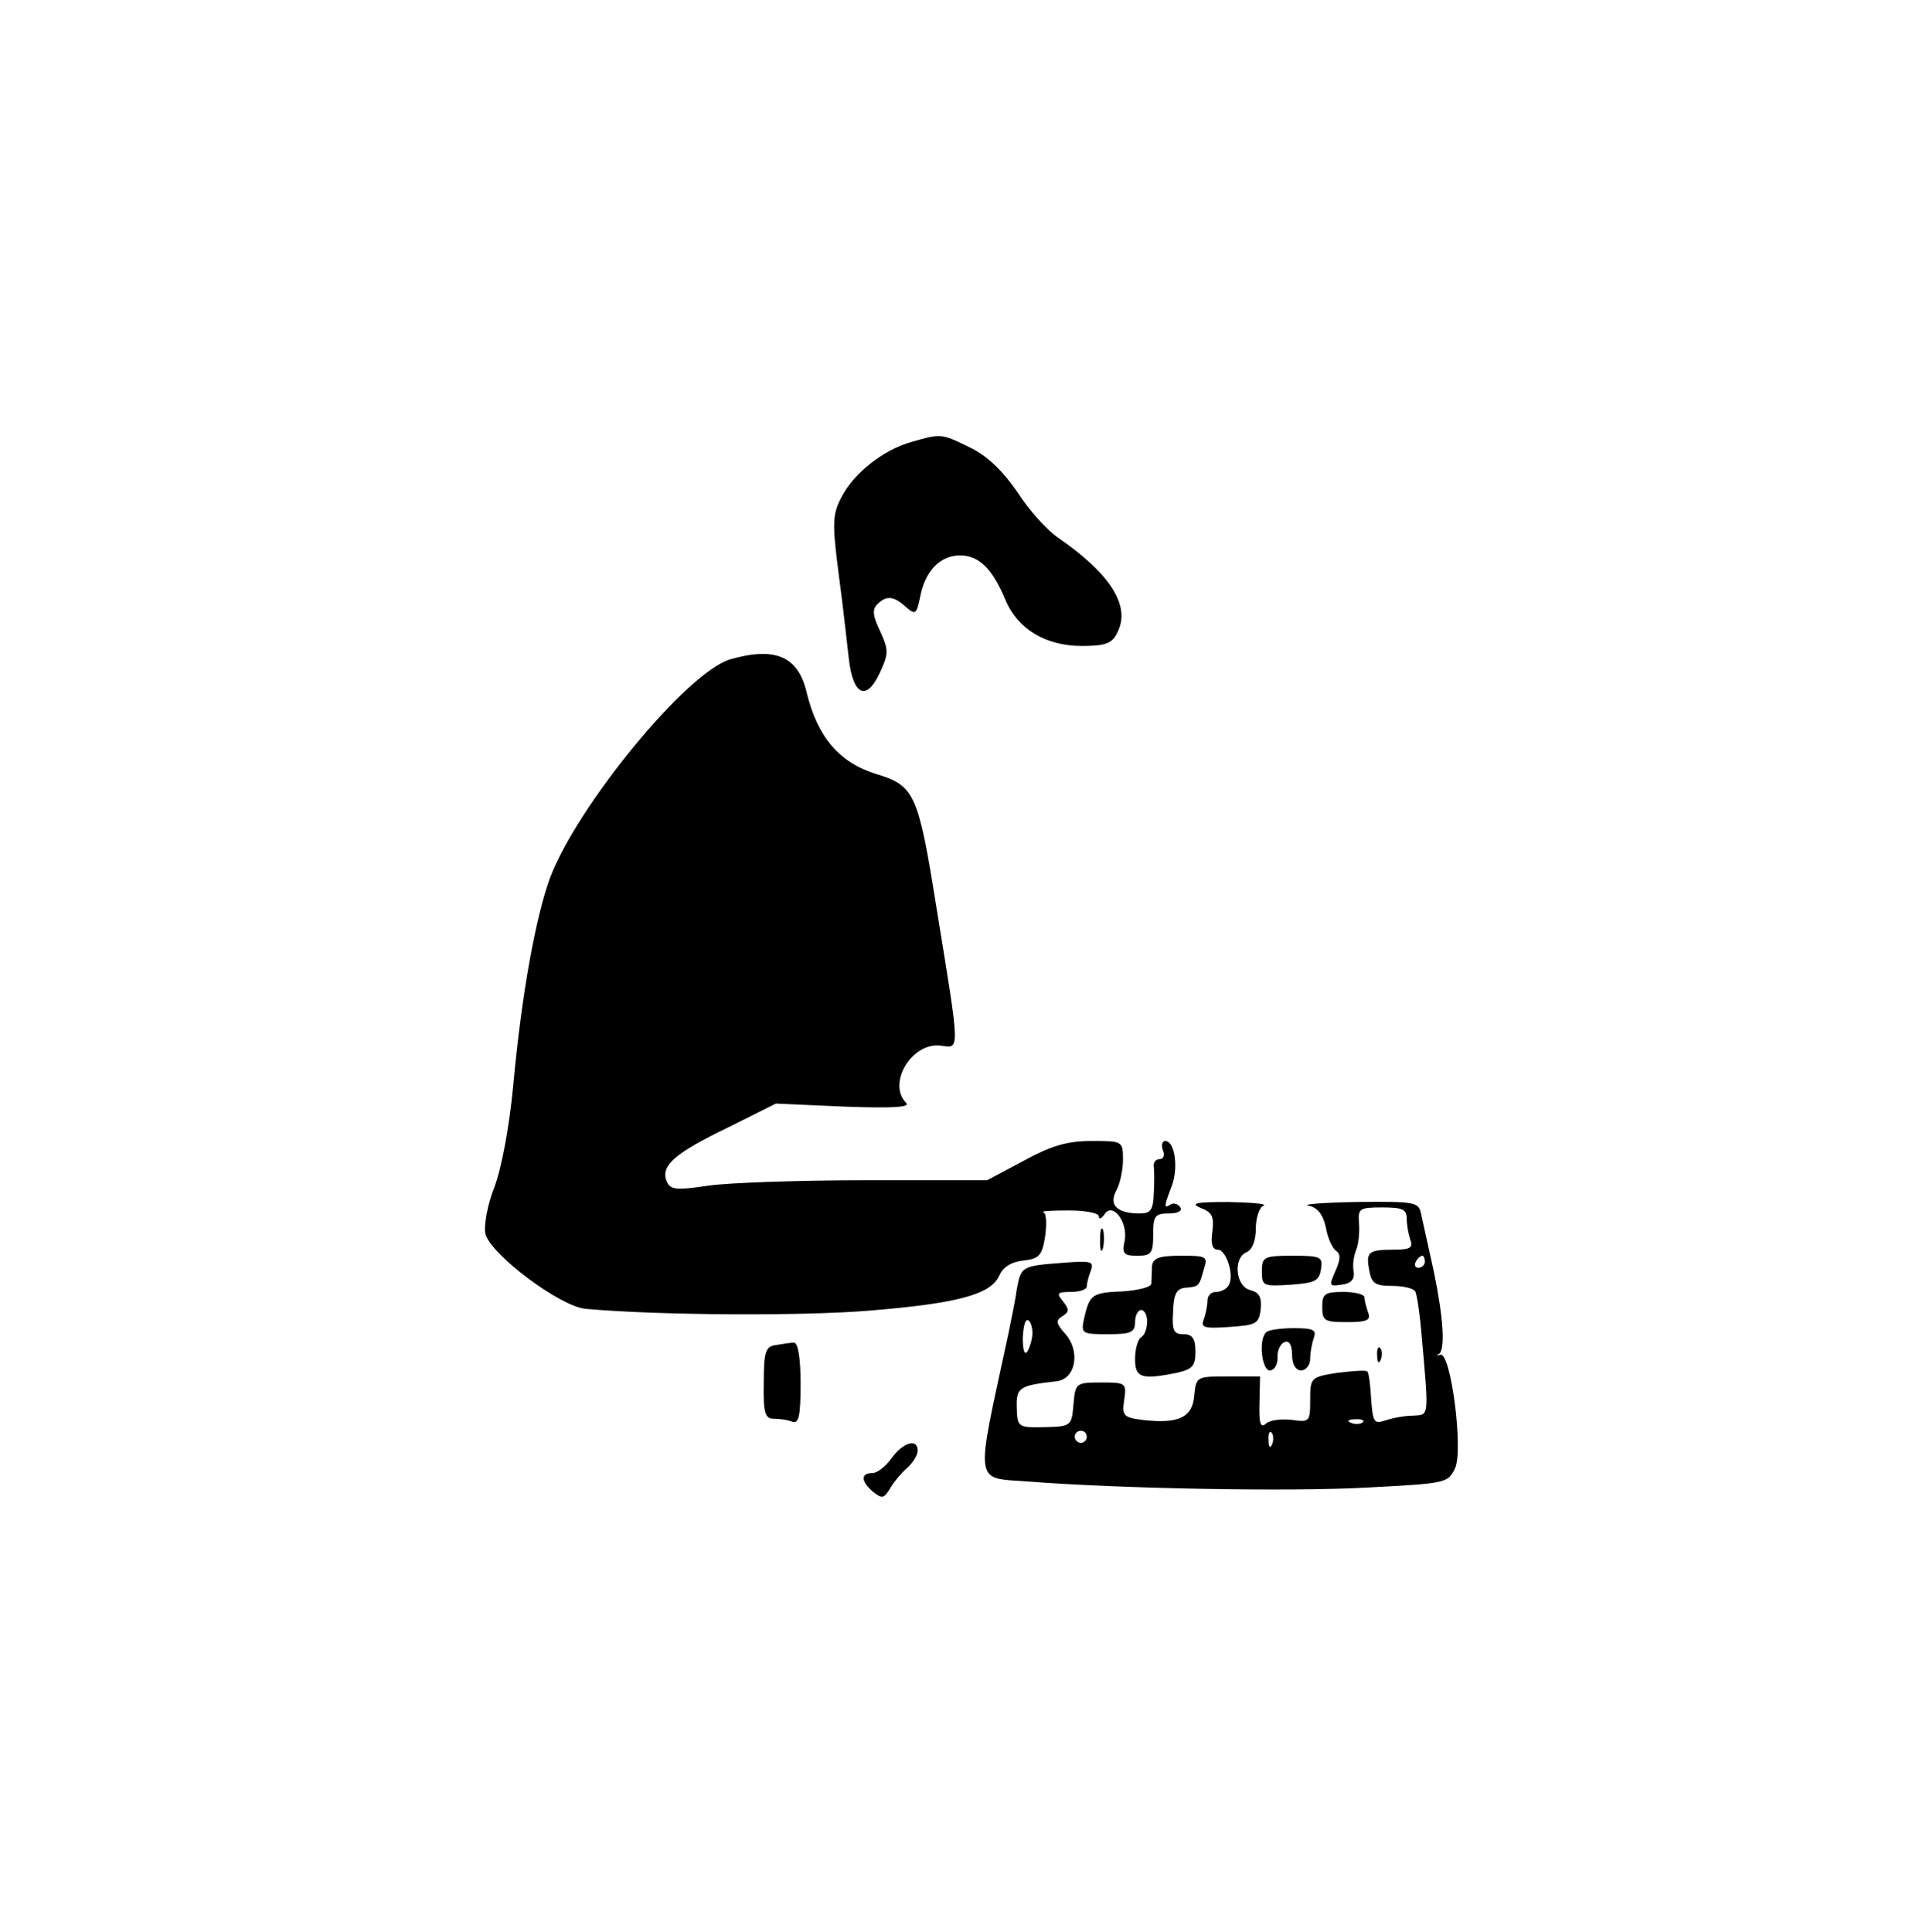 <?xml version="1.0" standalone="no"?>
<!DOCTYPE svg PUBLIC "-//W3C//DTD SVG 20010904//EN"
 "http://www.w3.org/TR/2001/REC-SVG-20010904/DTD/svg10.dtd">
<svg version="1.0" xmlns="http://www.w3.org/2000/svg"
 width="319pt" height="320pt" viewBox="0 0 319 320"
 preserveAspectRatio="xMidYMid meet">

<g transform="translate(0,320) scale(0.1,-0.1)"
fill="#000000" stroke="none">
<path d="M1510 2468 c-47 -13 -96 -52 -116 -91 -15 -28 -16 -43 -5 -127 7 -52
14 -116 17 -142 7 -60 29 -70 51 -23 15 32 15 38 1 69 -12 25 -14 36 -5 45 15
15 27 14 47 -4 16 -14 18 -13 24 16 8 43 33 69 66 69 31 0 53 -21 75 -73 20
-49 67 -77 127 -77 38 0 50 4 58 21 24 44 -10 98 -97 158 -18 12 -49 46 -68
76 -25 36 -50 60 -79 74 -47 23 -47 23 -96 9z"/>
<path d="M1210 2108 c-71 -20 -253 -241 -299 -362 -24 -66 -47 -192 -61 -344
-6 -65 -19 -136 -31 -168 -12 -30 -18 -65 -15 -78 9 -34 123 -120 166 -124
123 -11 361 -12 469 -3 148 12 202 27 216 58 6 14 20 23 40 25 26 3 31 8 36
40 3 21 2 39 -3 40 -5 2 14 3 42 3 27 0 50 -4 50 -10 0 -5 4 -4 9 3 13 22 39
-11 34 -42 -5 -23 -2 -26 21 -26 23 0 26 4 26 35 0 31 3 35 26 35 14 0 23 4
19 10 -4 6 -11 8 -16 5 -12 -8 -11 -3 2 31 11 30 5 74 -11 74 -5 0 -7 -7 -4
-15 4 -8 1 -15 -5 -15 -7 0 -11 -6 -10 -12 1 -7 1 -28 0 -45 -1 -27 -5 -33
-23 -33 -38 0 -52 14 -39 38 6 11 11 34 11 51 0 31 -1 31 -52 31 -41 0 -67 -8
-113 -33 l-60 -32 -200 0 c-110 0 -228 -4 -262 -9 -54 -8 -63 -7 -69 8 -10 25
14 46 101 88 l80 40 113 -5 c81 -3 110 -1 103 6 -32 32 9 101 57 95 32 -4 33
-16 -7 229 -30 188 -36 202 -100 221 -61 19 -97 61 -115 135 -14 60 -52 76
-126 55z"/>
<path d="M1989 1199 c19 -7 22 -15 19 -39 -3 -20 0 -30 9 -30 14 0 28 -43 18
-59 -3 -6 -13 -11 -21 -11 -8 0 -14 -6 -14 -14 0 -8 -3 -22 -6 -31 -6 -14 0
-16 42 -13 44 3 49 5 52 29 2 20 -2 28 -17 32 -25 6 -29 54 -6 63 9 4 15 19
15 39 0 18 6 36 13 38 6 3 -19 5 -58 6 -54 0 -65 -2 -46 -10z"/>
<path d="M2167 1203 c15 -3 24 -14 29 -36 3 -18 11 -35 17 -39 8 -5 7 -15 -1
-33 -11 -25 -11 -26 10 -23 16 2 22 9 20 22 -2 10 0 25 4 35 4 9 6 28 5 44 -2
25 0 27 38 27 34 0 41 -3 41 -19 0 -11 3 -26 6 -35 5 -13 -1 -16 -28 -16 -42
0 -46 -4 -40 -35 4 -21 10 -25 38 -25 18 0 35 -4 38 -9 3 -5 8 -40 11 -77 12
-135 12 -127 -15 -129 -14 0 -34 -4 -46 -8 -18 -6 -20 -3 -23 35 -1 23 -4 44
-6 46 -2 3 -25 1 -50 -2 -44 -7 -45 -8 -45 -45 0 -36 -1 -37 -30 -33 -17 2
-36 0 -43 -6 -9 -8 -12 -1 -11 34 l1 44 -53 0 c-52 0 -53 0 -56 -32 -3 -36
-26 -47 -86 -40 -31 4 -34 7 -30 33 4 28 3 29 -38 29 -42 0 -43 -1 -46 -36 -3
-36 -4 -37 -48 -38 -44 -1 -45 0 -46 32 -1 34 4 37 66 44 32 4 40 50 14 79
-15 17 -16 22 -4 29 11 7 11 11 1 24 -12 14 -10 16 13 16 14 0 26 4 26 9 0 5
3 17 7 27 5 15 0 16 -50 12 -65 -5 -66 -6 -73 -44 -2 -16 -9 -49 -14 -74 -55
-255 -58 -237 33 -244 154 -12 434 -17 561 -10 131 7 134 7 146 32 14 31 -7
191 -24 188 -6 -2 -8 -1 -3 1 11 7 8 58 -8 136 -9 40 -18 82 -21 95 -4 21 -8
22 -107 21 -56 -1 -92 -4 -80 -6z m193 -93 c0 -5 -5 -10 -11 -10 -5 0 -7 5 -4
10 3 6 8 10 11 10 2 0 4 -4 4 -10z m-650 -118 c0 -9 -4 -23 -8 -30 -5 -8 -8 1
-8 22 1 19 4 32 9 29 4 -2 7 -12 7 -21z m547 -148 c-3 -3 -12 -4 -19 -1 -8 3
-5 6 6 6 11 1 17 -2 13 -5z m-457 -24 c0 -5 -4 -10 -10 -10 -5 0 -10 5 -10 10
0 6 5 10 10 10 6 0 10 -4 10 -10z m307 -12 c-3 -8 -6 -5 -6 6 -1 11 2 17 5 13
3 -3 4 -12 1 -19z"/>
<path d="M1822 1145 c0 -16 2 -22 5 -12 2 9 2 23 0 30 -3 6 -5 -1 -5 -18z"/>
<path d="M1908 1103 c0 -10 -1 -23 -1 -29 0 -6 -21 -11 -46 -13 -52 -2 -56 -5
-65 -43 -6 -27 -5 -28 39 -28 38 0 45 3 45 20 0 11 5 20 10 20 6 0 10 -9 10
-19 0 -11 -4 -23 -10 -26 -5 -3 -10 -19 -10 -36 0 -31 10 -35 69 -23 26 6 31
11 31 35 0 22 -5 29 -20 29 -16 0 -19 6 -17 38 1 29 6 38 21 39 22 2 22 2 30
31 7 21 4 22 -38 22 -37 0 -46 -4 -48 -17z"/>
<path d="M2090 1094 c0 -24 2 -25 48 -22 40 3 47 6 50 26 3 20 0 22 -47 22
-48 0 -51 -2 -51 -26z"/>
<path d="M2190 1035 c0 -23 4 -25 41 -25 33 0 40 3 35 16 -3 9 -6 20 -6 25 0
5 -16 9 -35 9 -31 0 -35 -3 -35 -25z"/>
<path d="M2097 993 c-13 -12 -7 -63 6 -63 8 0 13 10 13 21 -1 12 5 24 12 26 7
3 12 -5 12 -21 0 -16 6 -26 15 -26 8 0 15 9 15 19 0 11 3 26 6 35 5 13 -1 16
-33 16 -22 0 -43 -3 -46 -7z"/>
<path d="M1285 972 c-17 -2 -20 -11 -20 -62 -1 -50 2 -60 16 -60 10 0 24 -2
31 -5 11 -4 14 9 14 63 0 41 -4 68 -11 68 -5 0 -19 -2 -30 -4z"/>
<path d="M2281 954 c0 -11 3 -14 6 -6 3 7 2 16 -1 19 -3 4 -6 -2 -5 -13z"/>
<path d="M1477 785 c-10 -14 -24 -25 -32 -25 -20 0 -19 -14 1 -31 15 -12 18
-11 28 5 6 11 19 26 29 35 9 8 17 21 17 28 0 21 -24 14 -43 -12z"/>
</g>
</svg>
